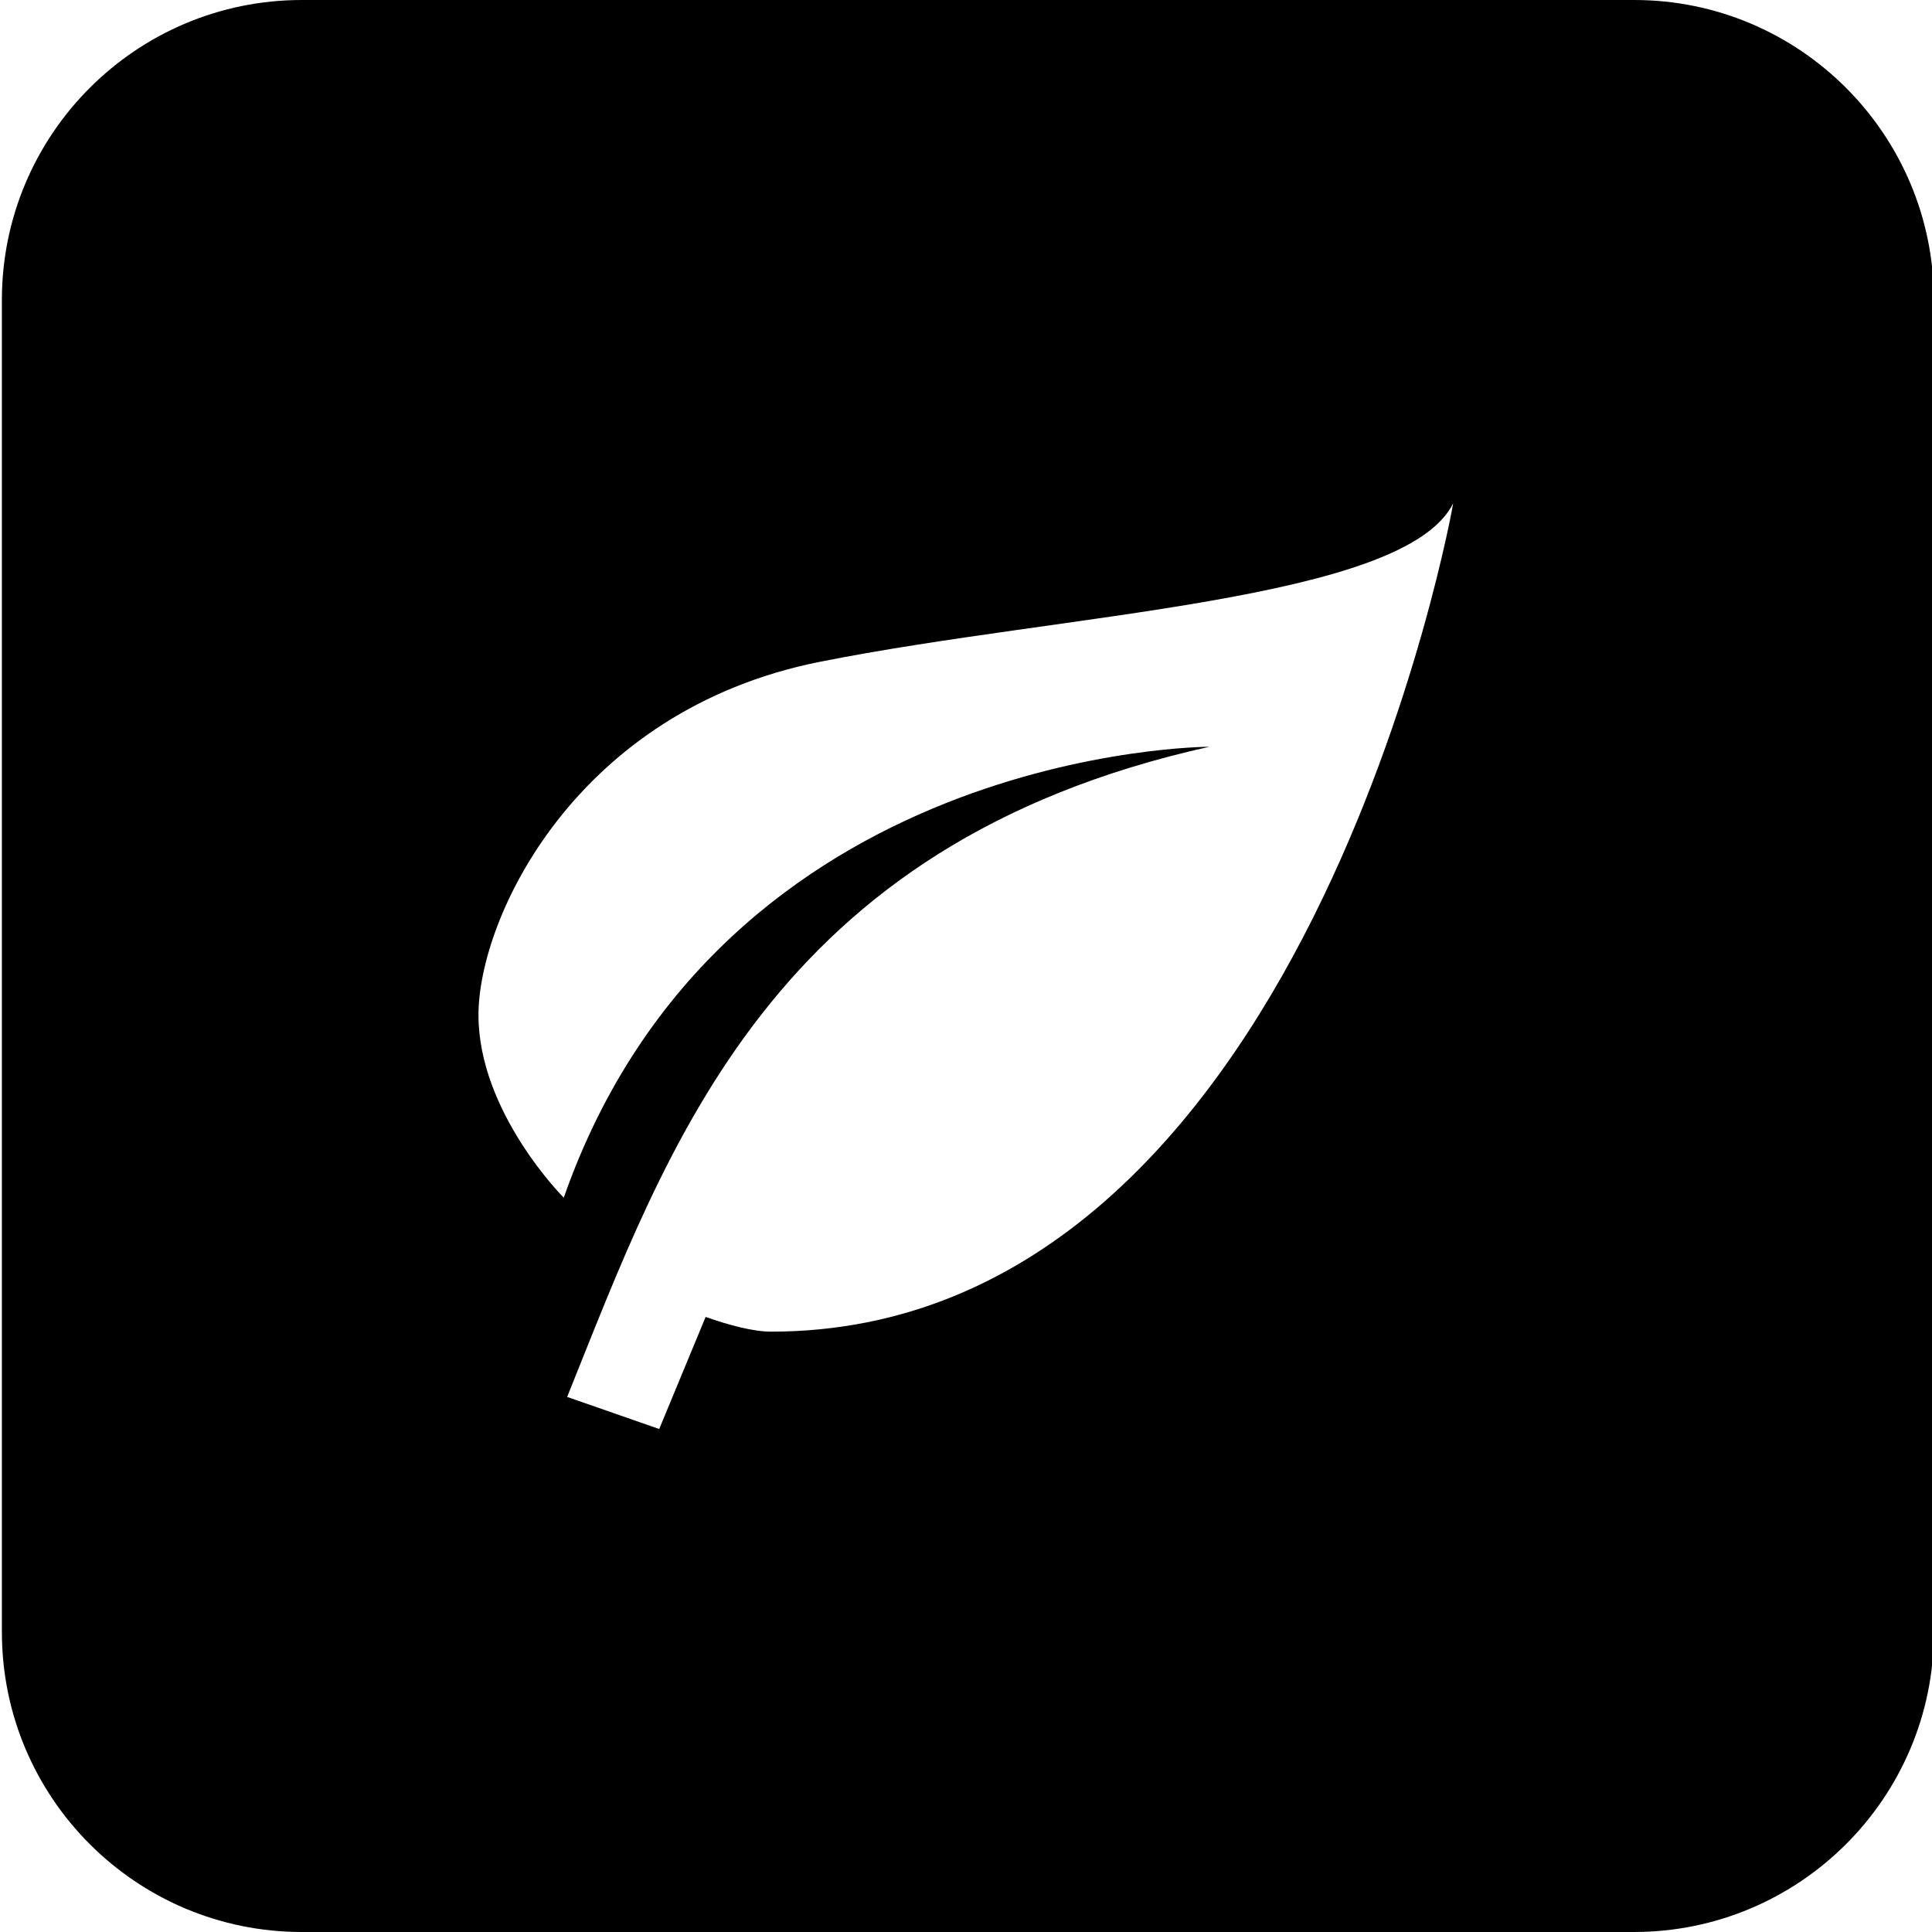 <?xml version="1.0" encoding="utf-8"?>
<!-- Generator: Adobe Illustrator 28.2.0, SVG Export Plug-In . SVG Version: 6.00 Build 0)  -->
<svg version="1.1" id="Layer_1" xmlns="http://www.w3.org/2000/svg" xmlns:xlink="http://www.w3.org/1999/xlink" x="0px" y="0px"
	 viewBox="0 0 512 512" style="enable-background:new 0 0 512 512;" xml:space="preserve">
<path d="M433.1,0H80C36.1,0,0.5,35.6,0.5,79.5v353C0.5,476.4,36.1,512,80,512h353c43.9,0,79.5-35.6,79.5-79.4V79.5
	C512.5,35.6,476.9,0,433.1,0z M204.3,352.9c-4.6,0-11.1-1.7-17.3-3.9l-12.3,29.7l-24.4-8.5c26.9-66.8,54-146.5,170.2-172.3
	c0,0-129.2,0-171.1,119.5c0,0-22.6-22.6-22.6-48.4c0-25.8,25.8-80.7,90.4-93.6c64.6-12.9,155-16.1,167.9-42
	C385.2,133.3,346.4,352.9,204.3,352.9z"/>
</svg>
